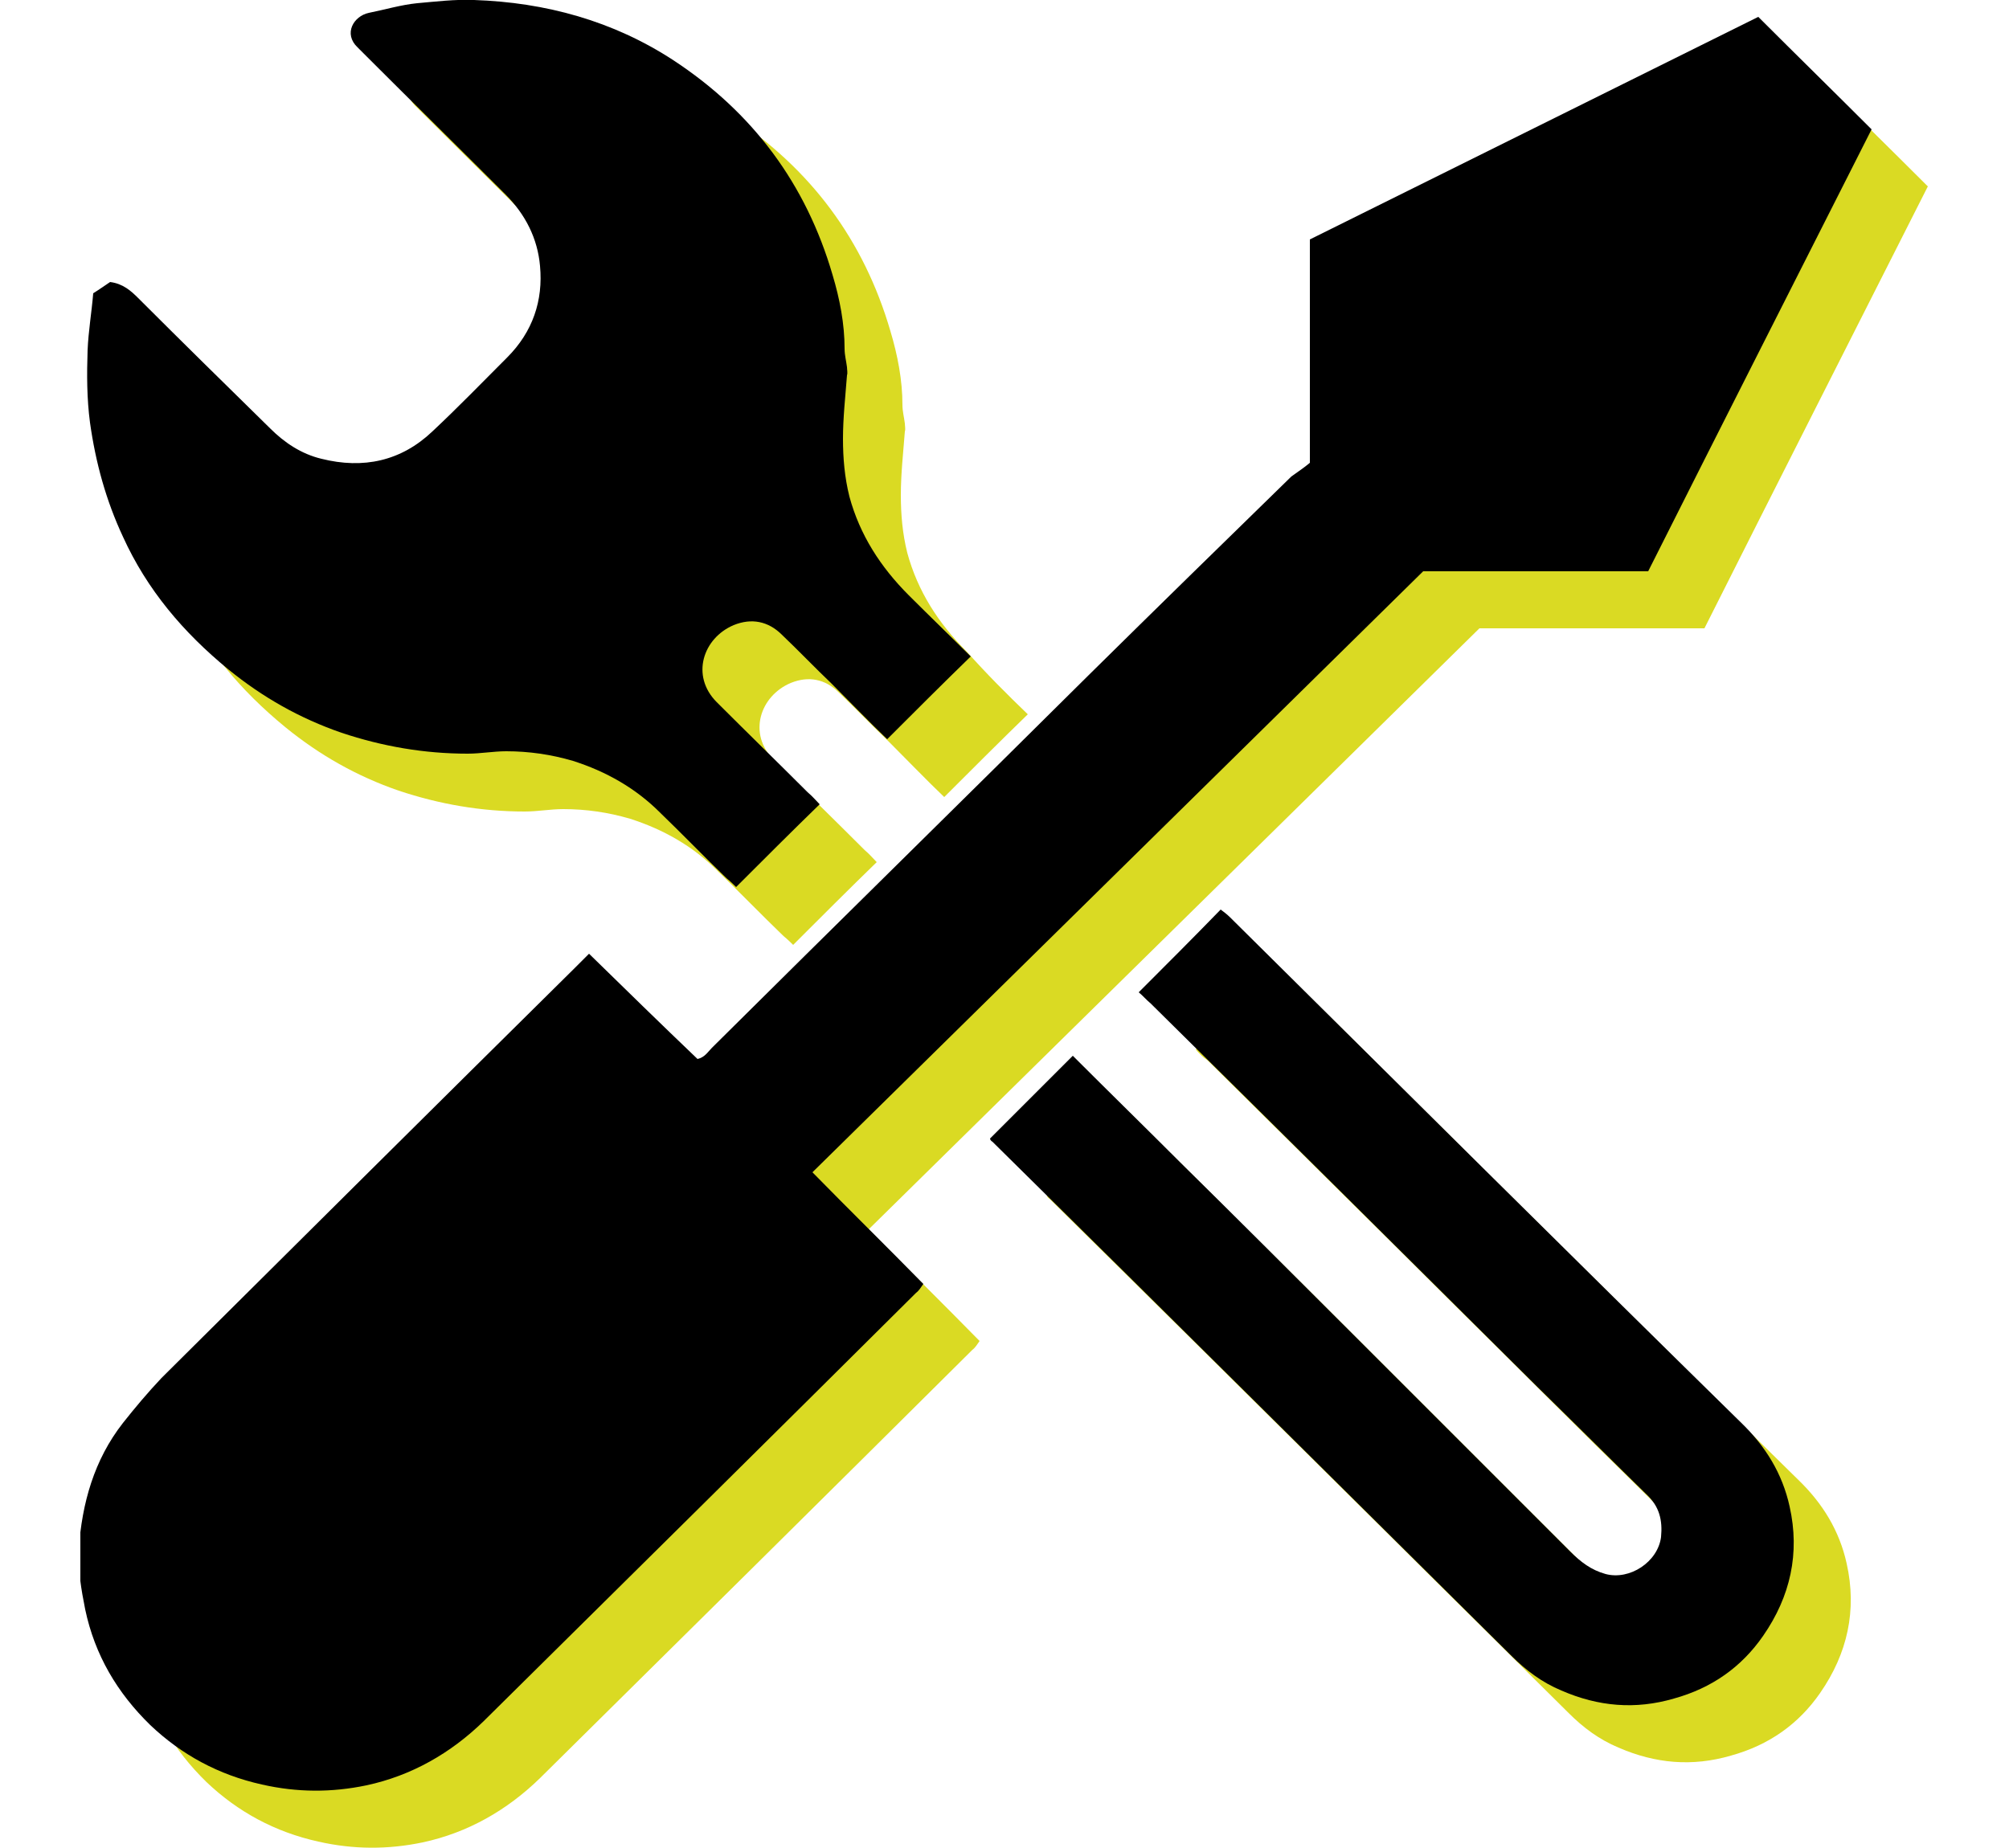 <?xml version="1.0" encoding="utf-8"?>
<svg xmlns="http://www.w3.org/2000/svg" xmlns:xlink="http://www.w3.org/1999/xlink" version="1.1" id="Ebene_1" x="0px" y="0px" viewBox="0 0 250 230" style="enable-background:new 0 0 250 230;" xml:space="preserve" width="250" height="230">
<style type="text/css">
	.st0{clip-path:url(#SVGID_00000074417390249801538220000016628138912780475010_);fill:#DADA23;}
	.st1{clip-path:url(#SVGID_00000074417390249801538220000016628138912780475010_);}
</style>
<g>
	<defs>
		<rect id="SVGID_1_" x="10" width="230" height="230"/>
	</defs>
	<clipPath id="SVGID_00000134966772686202181690000016049925408977435018_">
		<use xlink:href="#SVGID_1_" style="overflow:visible;"/>
	</clipPath>
	<path style="clip-path:url(#SVGID_00000134966772686202181690000016049925408977435018_);fill:#DADA23;" d="M170,64.8V36.9   c18.7-9.3,37.3-18.5,55.8-27.7c4.7,4.7,9.4,9.3,14.1,14c-9.2,18.2-18.5,36.5-27.8,55h-28c-25.3,24.9-50.6,49.8-76,74.8   c4.6,4.7,9.2,9.2,13.8,13.9c-0.3,0.4-0.5,0.8-0.9,1.1c-17.9,17.8-35.8,35.5-53.8,53.3c-4.1,4-9,6.8-14.6,8c-4.3,0.9-8.6,0.9-13-0.1   c-5.4-1.2-10-3.7-13.9-7.4c-4.1-4-6.9-8.7-8.1-14.4c-0.5-2.5-0.9-4.9-0.8-7.5c0.4-5.7,1.9-11.1,5.5-15.7c1.5-1.9,3.1-3.8,4.8-5.6   c17.1-17,34.3-34.1,51.5-51.1c0.5-0.5,1.1-1.1,1.7-1.7c4.5,4.4,9,8.8,13.5,13.1c0.9-0.2,1.3-0.9,1.8-1.4   c15.6-15.5,31.3-30.9,46.9-46.4c8.4-8.3,16.8-16.5,25.2-24.7C168.7,65.8,169.5,65.3,170,64.8"/>
	<path style="clip-path:url(#SVGID_00000134966772686202181690000016049925408977435018_);fill:#DADA23;" d="M127.9,88.9   c-3.6,3.5-7,6.9-10.4,10.3c-2.3-2.2-4.6-4.6-6.9-6.9c-2.1-2-4.1-4.1-6.2-6.1c-1.7-1.7-3.8-2.1-6-1.2c-3.8,1.6-5.4,6.3-2.1,9.6   c3.7,3.7,7.5,7.4,11.3,11.2c0.6,0.5,1.1,1.1,1.5,1.5c-3.5,3.4-6.9,6.8-10.4,10.3c-0.2-0.2-0.7-0.7-1.2-1.1   c-2.8-2.7-5.5-5.5-8.3-8.2c-3-3-6.7-5.1-10.8-6.4c-2.7-0.8-5.5-1.2-8.3-1.2c-1.6,0-3.2,0.3-4.8,0.3c-5.4,0-10.6-0.9-15.7-2.6   c-5.2-1.8-9.8-4.4-14.1-7.9c-5.6-4.6-10.1-9.9-13.1-16.5c-2.1-4.5-3.4-9.2-4.1-14.2c-0.4-3-0.4-6-0.3-9c0.1-2.4,0.5-4.7,0.7-7.1   c0.8-0.5,1.5-1,2.1-1.4c1.6,0.2,2.6,1.1,3.5,2c5.4,5.4,10.9,10.8,16.4,16.2c1.8,1.8,3.9,3.2,6.4,3.8c5.2,1.3,9.9,0.3,13.8-3.4   c3.2-3,6.2-6.1,9.3-9.2c3.2-3.2,4.5-7.1,4.1-11.4c-0.3-3.4-1.8-6.4-4.3-8.9c-5.8-5.8-11.6-11.5-17.4-17.3c-0.3-0.3-0.7-0.7-1-1   c-1.8-1.9-0.5-4.1,1.4-4.5c2-0.4,4-1,6-1.2c2.4-0.3,4.8-0.5,7.2-0.4c8.9,0.3,17.3,2.6,24.8,7.5c9.9,6.5,16.5,15.4,19.8,26.7   c0.9,3,1.5,6.1,1.5,9.2c0,0.8,0.2,1.5,0.3,2.3c0,0.3,0.1,0.7,0,1c-0.2,2.6-0.5,5.3-0.5,7.9c0,2.4,0.2,4.8,0.8,7.2   c1.3,4.8,3.9,8.8,7.4,12.3C122.8,83.9,125.3,86.4,127.9,88.9"/>
	<path style="clip-path:url(#SVGID_00000134966772686202181690000016049925408977435018_);fill:#DADA23;" d="M148.8,130.6   c3.5-3.5,6.8-6.8,10.2-10.3c0.4,0.3,0.8,0.6,1.2,1c21.2,21,42.3,42,63.6,62.9c3,2.9,5.1,6.3,6,10.4c1.3,5.8,0.1,11.2-3.3,16.1   c-2.7,3.9-6.4,6.5-11.1,7.8c-4.8,1.4-9.4,1-14-1c-2.4-1-4.4-2.5-6.2-4.3c-21.5-21.3-43-42.7-64.6-64c-0.2-0.1-0.3-0.3-0.3-0.4   c3.4-3.4,6.9-6.9,10.3-10.3c4.5,4.5,9.1,9,13.6,13.5c6.8,6.7,13.5,13.4,20.2,20.1c9.4,9.4,18.7,18.7,28.1,28.1   c1.3,1.3,2.6,2.3,4.4,2.8c3,0.8,6.5-1.5,6.9-4.6c0.2-2.1-0.2-3.8-1.8-5.3c-4.5-4.4-8.9-8.8-13.4-13.2c-16.1-16-32.2-32-48.3-47.9   C149.7,131.6,149.2,131.1,148.8,130.6"/>
	<path style="clip-path:url(#SVGID_00000134966772686202181690000016049925408977435018_);" d="M163,57.6V29.8   c18.7-9.3,37.3-18.5,55.8-27.7c4.7,4.7,9.4,9.3,14.1,14c-9.2,18.2-18.5,36.5-27.8,55h-28c-25.3,24.9-50.6,49.8-76,74.8   c4.6,4.7,9.2,9.2,13.8,13.9c-0.3,0.4-0.5,0.8-0.9,1.1c-17.9,17.8-35.8,35.5-53.8,53.3c-4.1,4-9,6.8-14.6,8c-4.3,0.9-8.6,0.9-13-0.1   c-5.4-1.2-10-3.7-13.9-7.4c-4.1-4-6.9-8.7-8.1-14.4c-0.5-2.5-0.9-4.9-0.8-7.5c0.4-5.7,1.9-11.1,5.5-15.7c1.5-1.9,3.1-3.8,4.8-5.6   c17.1-17,34.3-34.1,51.5-51.1c0.5-0.5,1.1-1.1,1.7-1.7c4.5,4.4,9,8.8,13.5,13.1c0.9-0.2,1.3-0.9,1.8-1.4   c15.6-15.5,31.3-30.9,46.9-46.4c8.4-8.3,16.8-16.5,25.2-24.7C161.7,58.6,162.4,58.1,163,57.6"/>
	<path style="clip-path:url(#SVGID_00000134966772686202181690000016049925408977435018_);" d="M120.8,81.7   c-3.6,3.5-7,6.9-10.4,10.3c-2.3-2.2-4.6-4.6-6.9-6.9c-2.1-2-4.1-4.1-6.2-6.1c-1.7-1.7-3.8-2.1-6-1.2c-3.8,1.6-5.4,6.3-2.1,9.6   c3.7,3.7,7.5,7.4,11.3,11.2c0.6,0.5,1.1,1.1,1.5,1.5c-3.5,3.4-6.9,6.8-10.4,10.3c-0.2-0.2-0.7-0.7-1.2-1.1   c-2.8-2.7-5.5-5.5-8.3-8.2c-3-3-6.7-5.1-10.8-6.4c-2.7-0.8-5.5-1.2-8.3-1.2c-1.6,0-3.2,0.3-4.8,0.3c-5.4,0-10.6-0.9-15.7-2.6   c-5.2-1.8-9.8-4.4-14.1-7.9c-5.6-4.6-10.1-9.9-13.1-16.5c-2.1-4.5-3.4-9.2-4.1-14.2c-0.4-3-0.4-6-0.3-9c0.1-2.4,0.5-4.7,0.7-7.1   c0.8-0.5,1.5-1,2.1-1.4c1.6,0.2,2.6,1.1,3.5,2c5.4,5.4,10.9,10.8,16.4,16.2c1.8,1.8,3.9,3.2,6.4,3.8c5.2,1.3,9.9,0.3,13.8-3.4   c3.2-3,6.2-6.1,9.3-9.2c3.2-3.2,4.5-7.1,4.1-11.4c-0.3-3.4-1.8-6.4-4.3-8.9c-5.8-5.8-11.6-11.5-17.4-17.3c-0.3-0.3-0.7-0.7-1-1   C42.7,4.2,44,2,45.9,1.6c2-0.4,4-1,6-1.2C54.2,0.2,56.6-0.1,59,0c8.9,0.3,17.3,2.6,24.8,7.5c9.9,6.5,16.5,15.4,19.8,26.7   c0.9,3,1.5,6.1,1.5,9.2c0,0.8,0.2,1.5,0.3,2.3c0,0.3,0.1,0.7,0,1c-0.2,2.6-0.5,5.3-0.5,7.9c0,2.4,0.2,4.8,0.8,7.2   c1.3,4.8,3.9,8.8,7.4,12.3C115.7,76.7,118.3,79.2,120.8,81.7"/>
	<path style="clip-path:url(#SVGID_00000134966772686202181690000016049925408977435018_);" d="M141.7,123.5   c3.5-3.5,6.8-6.8,10.2-10.3c0.4,0.3,0.8,0.6,1.2,1c21.2,21,42.3,42,63.6,62.9c3,2.9,5.1,6.3,6,10.4c1.3,5.8,0.1,11.2-3.3,16.1   c-2.7,3.9-6.4,6.5-11.1,7.8c-4.8,1.4-9.4,1-14-1c-2.4-1-4.4-2.5-6.2-4.3c-21.5-21.3-43-42.7-64.6-64c-0.2-0.1-0.3-0.3-0.3-0.4   c3.4-3.4,6.9-6.9,10.3-10.3c4.5,4.5,9.1,9,13.6,13.5c6.8,6.7,13.5,13.4,20.2,20.1c9.4,9.4,18.7,18.7,28.1,28.1   c1.3,1.3,2.6,2.3,4.4,2.8c3,0.8,6.5-1.5,6.9-4.6c0.2-2.1-0.2-3.8-1.8-5.3c-4.5-4.4-8.9-8.8-13.4-13.2c-16.1-16-32.2-32-48.3-47.9   C142.6,124.4,142.2,123.9,141.7,123.5"/>
</g>
</svg>

